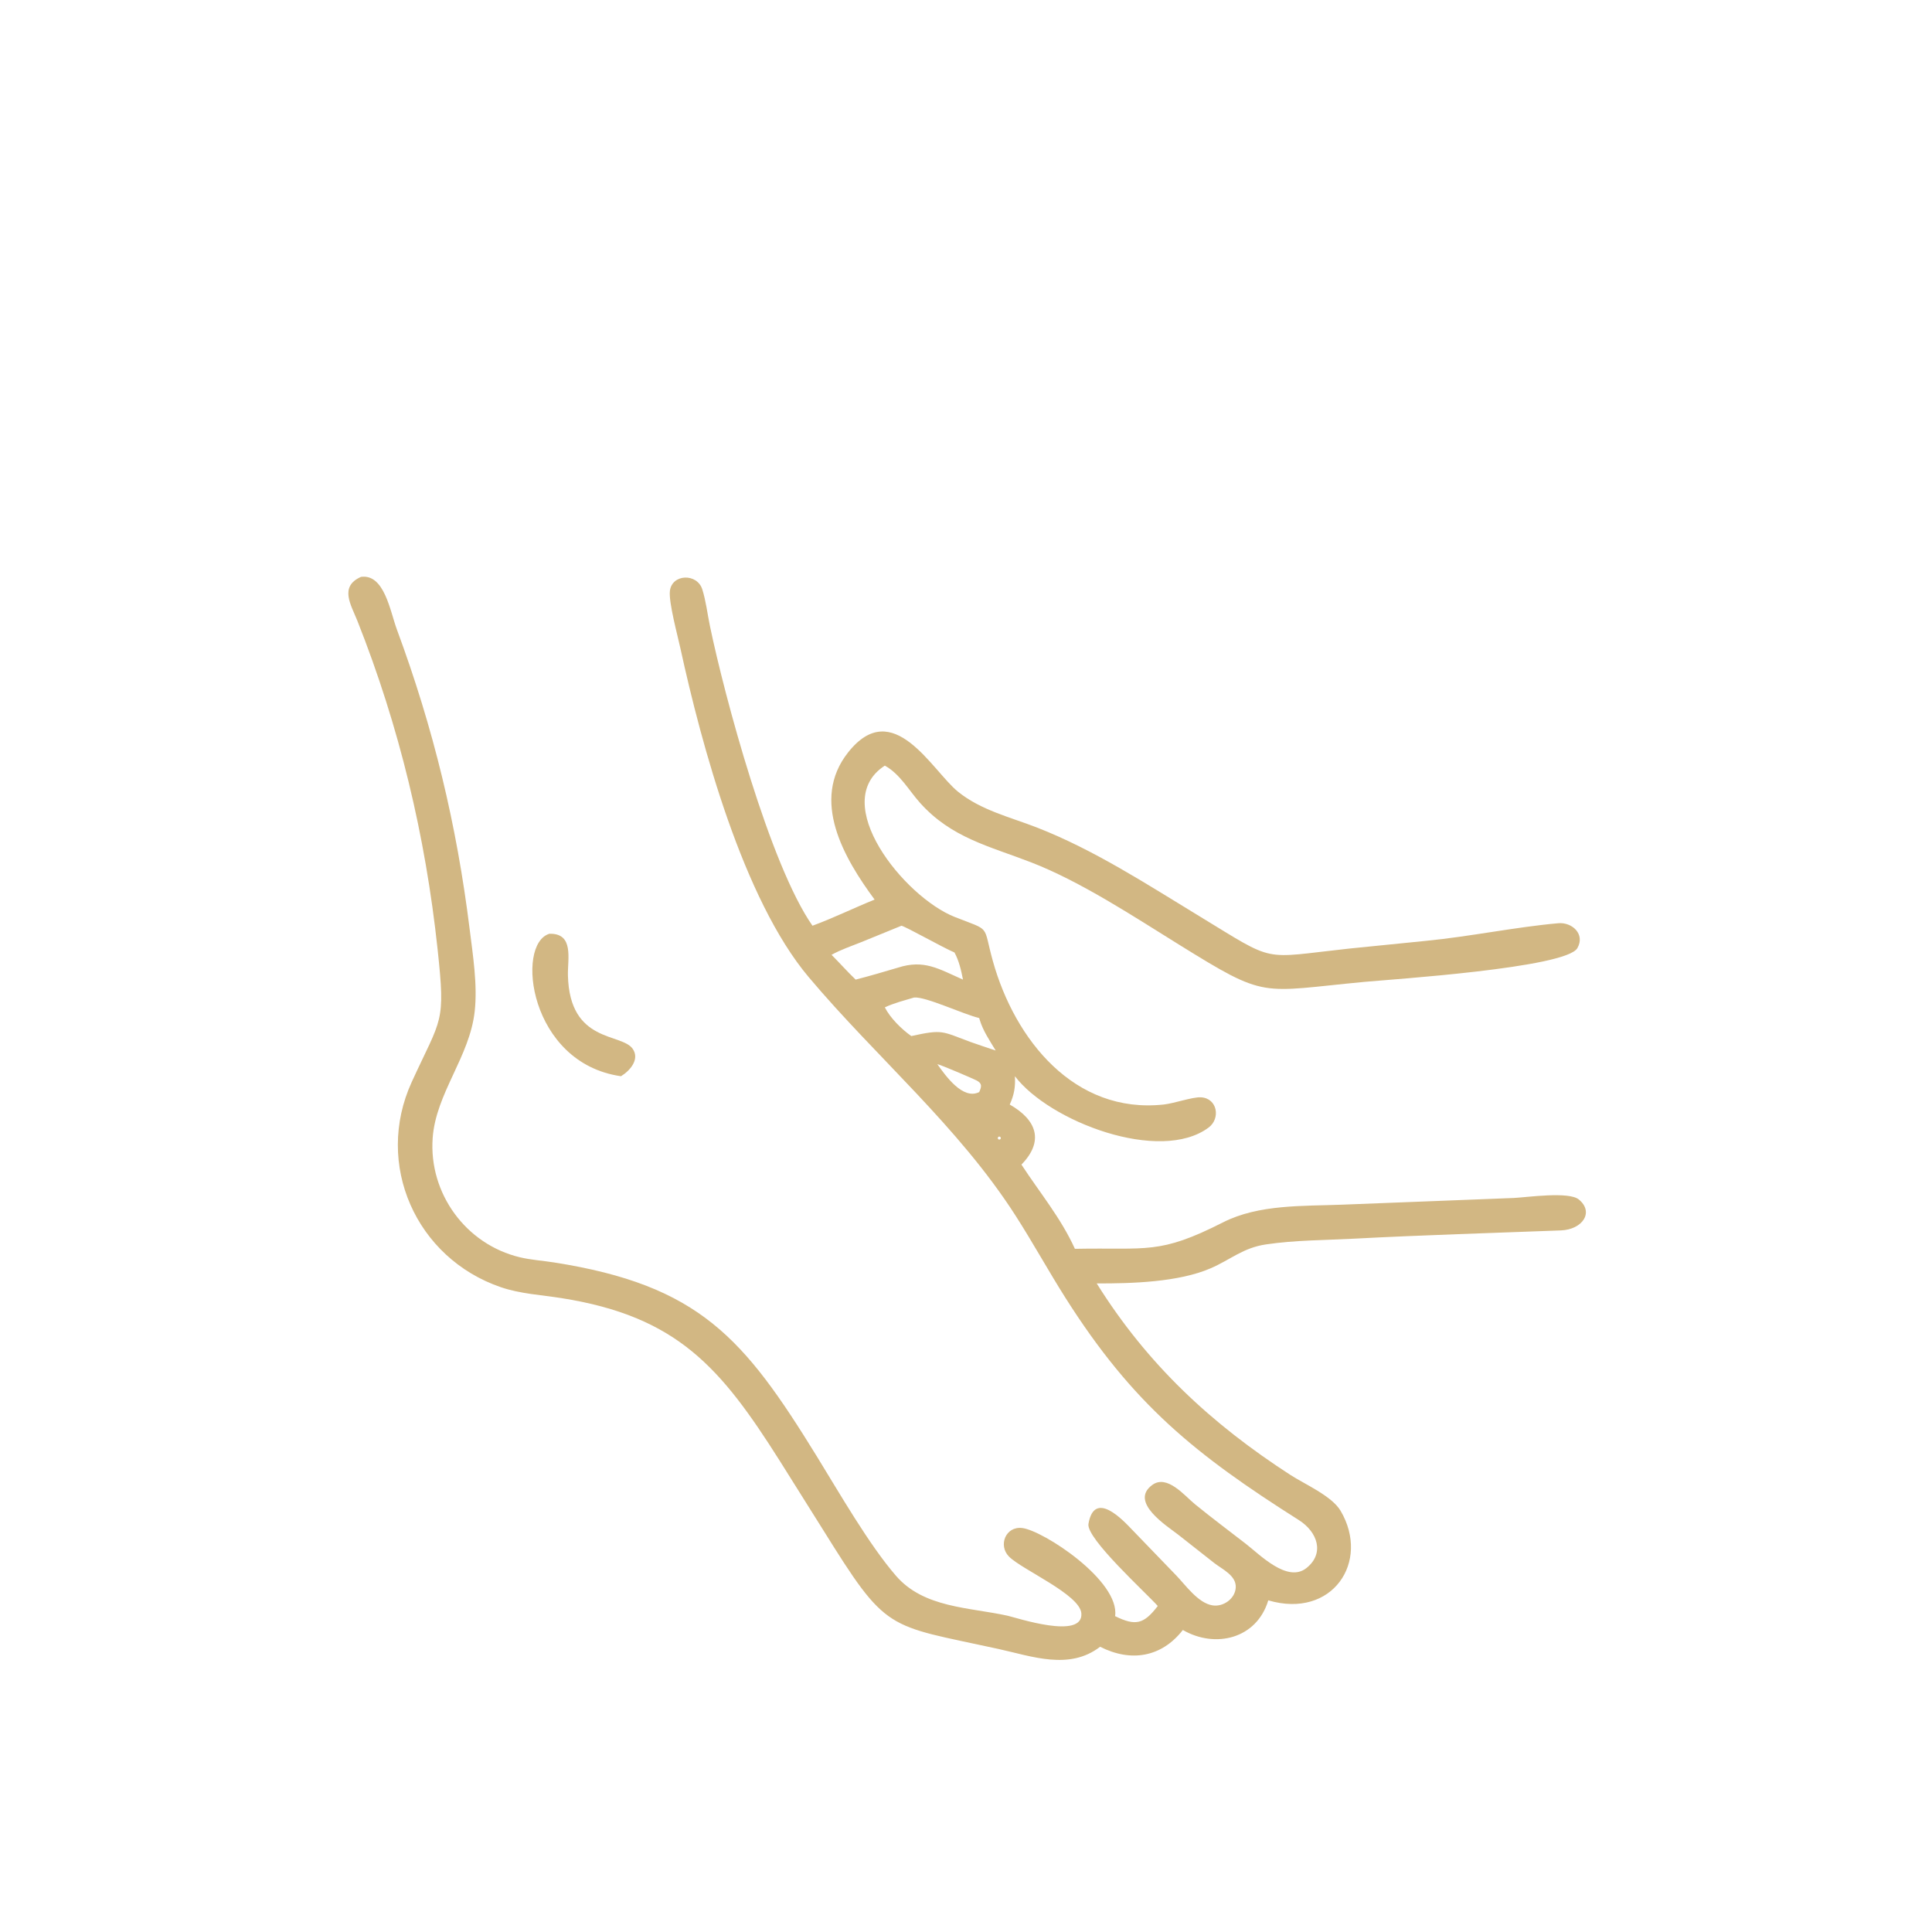 <?xml version="1.0" encoding="UTF-8"?> <svg xmlns="http://www.w3.org/2000/svg" width="170" height="170" viewBox="0 0 170 170" fill="none"><path d="M96.802 144.901C94.085 146.992 90.809 145.741 87.821 145.087C77.916 142.921 78.091 143.717 72.361 134.512L68.615 128.544C63.421 120.334 59.612 115.836 49.408 114.224C47.641 113.945 45.787 113.848 44.086 113.268C36.614 110.719 32.908 102.453 36.235 95.193C38.857 89.473 39.212 90.12 38.504 83.52C37.436 73.559 35.144 63.951 31.452 54.643C30.891 53.227 29.829 51.62 31.761 50.761C33.822 50.471 34.327 53.784 34.923 55.393C38.144 64.087 40.187 72.578 41.323 81.736C41.611 84.06 42.027 86.645 41.771 88.978C41.33 93.003 38.355 96.192 38.071 100.137C37.721 105.004 40.992 109.499 45.753 110.632C46.727 110.863 47.753 110.928 48.742 111.083C61.537 113.093 65.446 117.714 71.86 128.124C73.868 131.383 76.457 135.905 78.842 138.66C81.286 141.485 85.257 141.423 88.646 142.167C89.432 142.339 95.307 144.31 95.152 141.971C95.042 140.306 89.917 138.118 88.779 136.962C87.816 135.982 88.487 134.277 89.947 134.453C91.791 134.674 98.558 139.091 98.12 142.209C99.937 143.098 100.648 142.908 101.874 141.314C100.852 140.164 95.558 135.366 95.775 134.09C96.294 131.042 98.834 133.779 99.635 134.62L103.485 138.611C104.318 139.471 105.415 141.055 106.689 141.259C107.642 141.413 108.688 140.673 108.736 139.68C108.787 138.629 107.539 138.077 106.84 137.531L103.687 135.05C102.688 134.272 99.335 132.173 101.385 130.667C102.697 129.701 104.246 131.625 105.141 132.353C106.602 133.542 108.113 134.676 109.604 135.828C110.849 136.789 113.28 139.31 114.957 137.975C116.578 136.685 115.935 134.798 114.293 133.758C105.172 127.98 99.692 123.577 93.749 114.195C92.238 111.809 90.874 109.322 89.35 106.948C84.288 99.068 77.143 93.08 71.161 85.981C65.385 79.126 61.725 65.541 59.87 57.048C59.629 55.94 58.827 52.988 58.945 51.998C59.125 50.492 61.342 50.414 61.798 51.865C62.118 52.882 62.247 54.016 62.464 55.061C63.749 61.263 67.732 76.084 71.492 81.456C73.345 80.776 75.128 79.894 76.959 79.156C74.263 75.507 71.297 70.415 74.626 66.206C78.593 61.19 82.007 67.814 84.302 69.667C86.318 71.295 88.874 71.894 91.236 72.813C96.261 74.771 100.913 77.806 105.5 80.595C112.393 84.786 110.855 84.319 118.697 83.469L125.406 82.794C129.34 82.413 133.349 81.57 137.122 81.236C138.323 81.13 139.505 82.19 138.795 83.428C137.791 85.176 122.431 86.174 120.09 86.394C110.75 87.275 111.541 87.955 103.726 83.109C99.763 80.651 95.103 77.573 90.735 75.882C87.04 74.451 83.729 73.731 80.968 70.659C79.965 69.544 79.209 68.116 77.858 67.368C72.853 70.6 79.564 78.937 84.019 80.689C87.271 81.968 86.445 81.281 87.369 84.585C89.291 91.455 94.516 98.049 102.403 97.188C103.34 97.085 104.929 96.516 105.667 96.554C107.126 96.631 107.415 98.418 106.349 99.214C102.067 102.407 92.329 98.682 89.305 94.699C89.353 95.646 89.241 96.325 88.849 97.192C91.215 98.539 91.899 100.397 89.879 102.476C91.495 104.952 93.337 107.148 94.583 109.886C100.989 109.761 101.978 110.422 107.629 107.551C110.761 105.961 114.666 106.136 118.082 106.002L133.202 105.412C134.355 105.356 138.038 104.817 138.924 105.545C140.292 106.669 139.239 108.193 137.342 108.266C131.274 108.5 125.202 108.673 119.138 108.993C116.575 109.128 113.938 109.121 111.397 109.497C109.372 109.796 108.295 110.833 106.518 111.603C103.7 112.824 99.561 112.943 96.502 112.93C100.954 120.054 106.574 125.272 113.551 129.786C114.792 130.589 117.193 131.634 117.961 132.938C120.601 137.417 117.232 142.476 111.598 140.817C110.582 144.2 106.938 145.079 104.081 143.425C102.208 145.832 99.507 146.276 96.802 144.901ZM79.323 81.456L75.801 82.894C74.918 83.245 74.001 83.557 73.168 84.016C73.886 84.731 74.559 85.499 75.29 86.197C76.537 85.879 77.771 85.51 79.006 85.147C81.319 84.402 82.585 85.252 84.734 86.197C84.579 85.39 84.383 84.54 83.986 83.811C82.941 83.368 79.789 81.581 79.323 81.456ZM80.438 87.772C79.58 88.032 78.67 88.254 77.858 88.641C78.338 89.582 79.333 90.562 80.186 91.165C82.986 90.552 82.851 90.745 85.398 91.685C86.135 91.942 86.872 92.195 87.613 92.438C87.088 91.569 86.497 90.706 86.204 89.726L86.177 89.636C86.171 89.618 86.167 89.6 86.161 89.581C84.662 89.208 81.488 87.694 80.438 87.772ZM82.477 93.637C83.184 94.631 84.716 96.82 86.161 96.093C86.394 95.581 86.422 95.323 85.907 95.059C85.602 94.903 82.748 93.679 82.477 93.637ZM87.855 100.034C87.848 100.039 87.841 100.044 87.835 100.051C87.83 100.057 87.825 100.063 87.82 100.07C87.815 100.077 87.811 100.085 87.808 100.093C87.805 100.101 87.803 100.109 87.801 100.117C87.8 100.125 87.799 100.133 87.799 100.142C87.799 100.15 87.8 100.158 87.802 100.167C87.803 100.175 87.806 100.183 87.809 100.191C87.812 100.199 87.816 100.206 87.82 100.213C87.825 100.22 87.83 100.227 87.836 100.233C87.842 100.239 87.849 100.244 87.855 100.249C87.862 100.254 87.87 100.258 87.877 100.261C87.885 100.264 87.893 100.267 87.901 100.269C87.91 100.271 87.918 100.272 87.926 100.272C87.935 100.272 87.943 100.272 87.951 100.27C87.96 100.269 87.968 100.267 87.975 100.264C87.984 100.261 87.991 100.257 87.998 100.253C88.008 100.247 88.017 100.239 88.025 100.231C88.033 100.222 88.04 100.213 88.045 100.203C88.051 100.192 88.055 100.181 88.058 100.17C88.06 100.158 88.061 100.147 88.061 100.135C88.06 100.124 88.058 100.112 88.054 100.101C88.051 100.09 88.046 100.079 88.039 100.069C88.033 100.06 88.025 100.051 88.017 100.043C88.008 100.035 87.998 100.029 87.987 100.024C87.977 100.019 87.966 100.015 87.954 100.013C87.943 100.01 87.931 100.01 87.919 100.011C87.908 100.012 87.897 100.014 87.885 100.018C87.874 100.022 87.864 100.028 87.855 100.034Z" fill="#D2B783"></path><path d="M54.642 94.699C46.554 93.547 45.337 83.054 48.344 82.164C50.53 82.106 49.937 84.379 49.973 85.831C50.12 91.834 54.717 90.871 55.681 92.299C56.31 93.23 55.419 94.225 54.642 94.699Z" fill="#D2B783"></path></svg> 